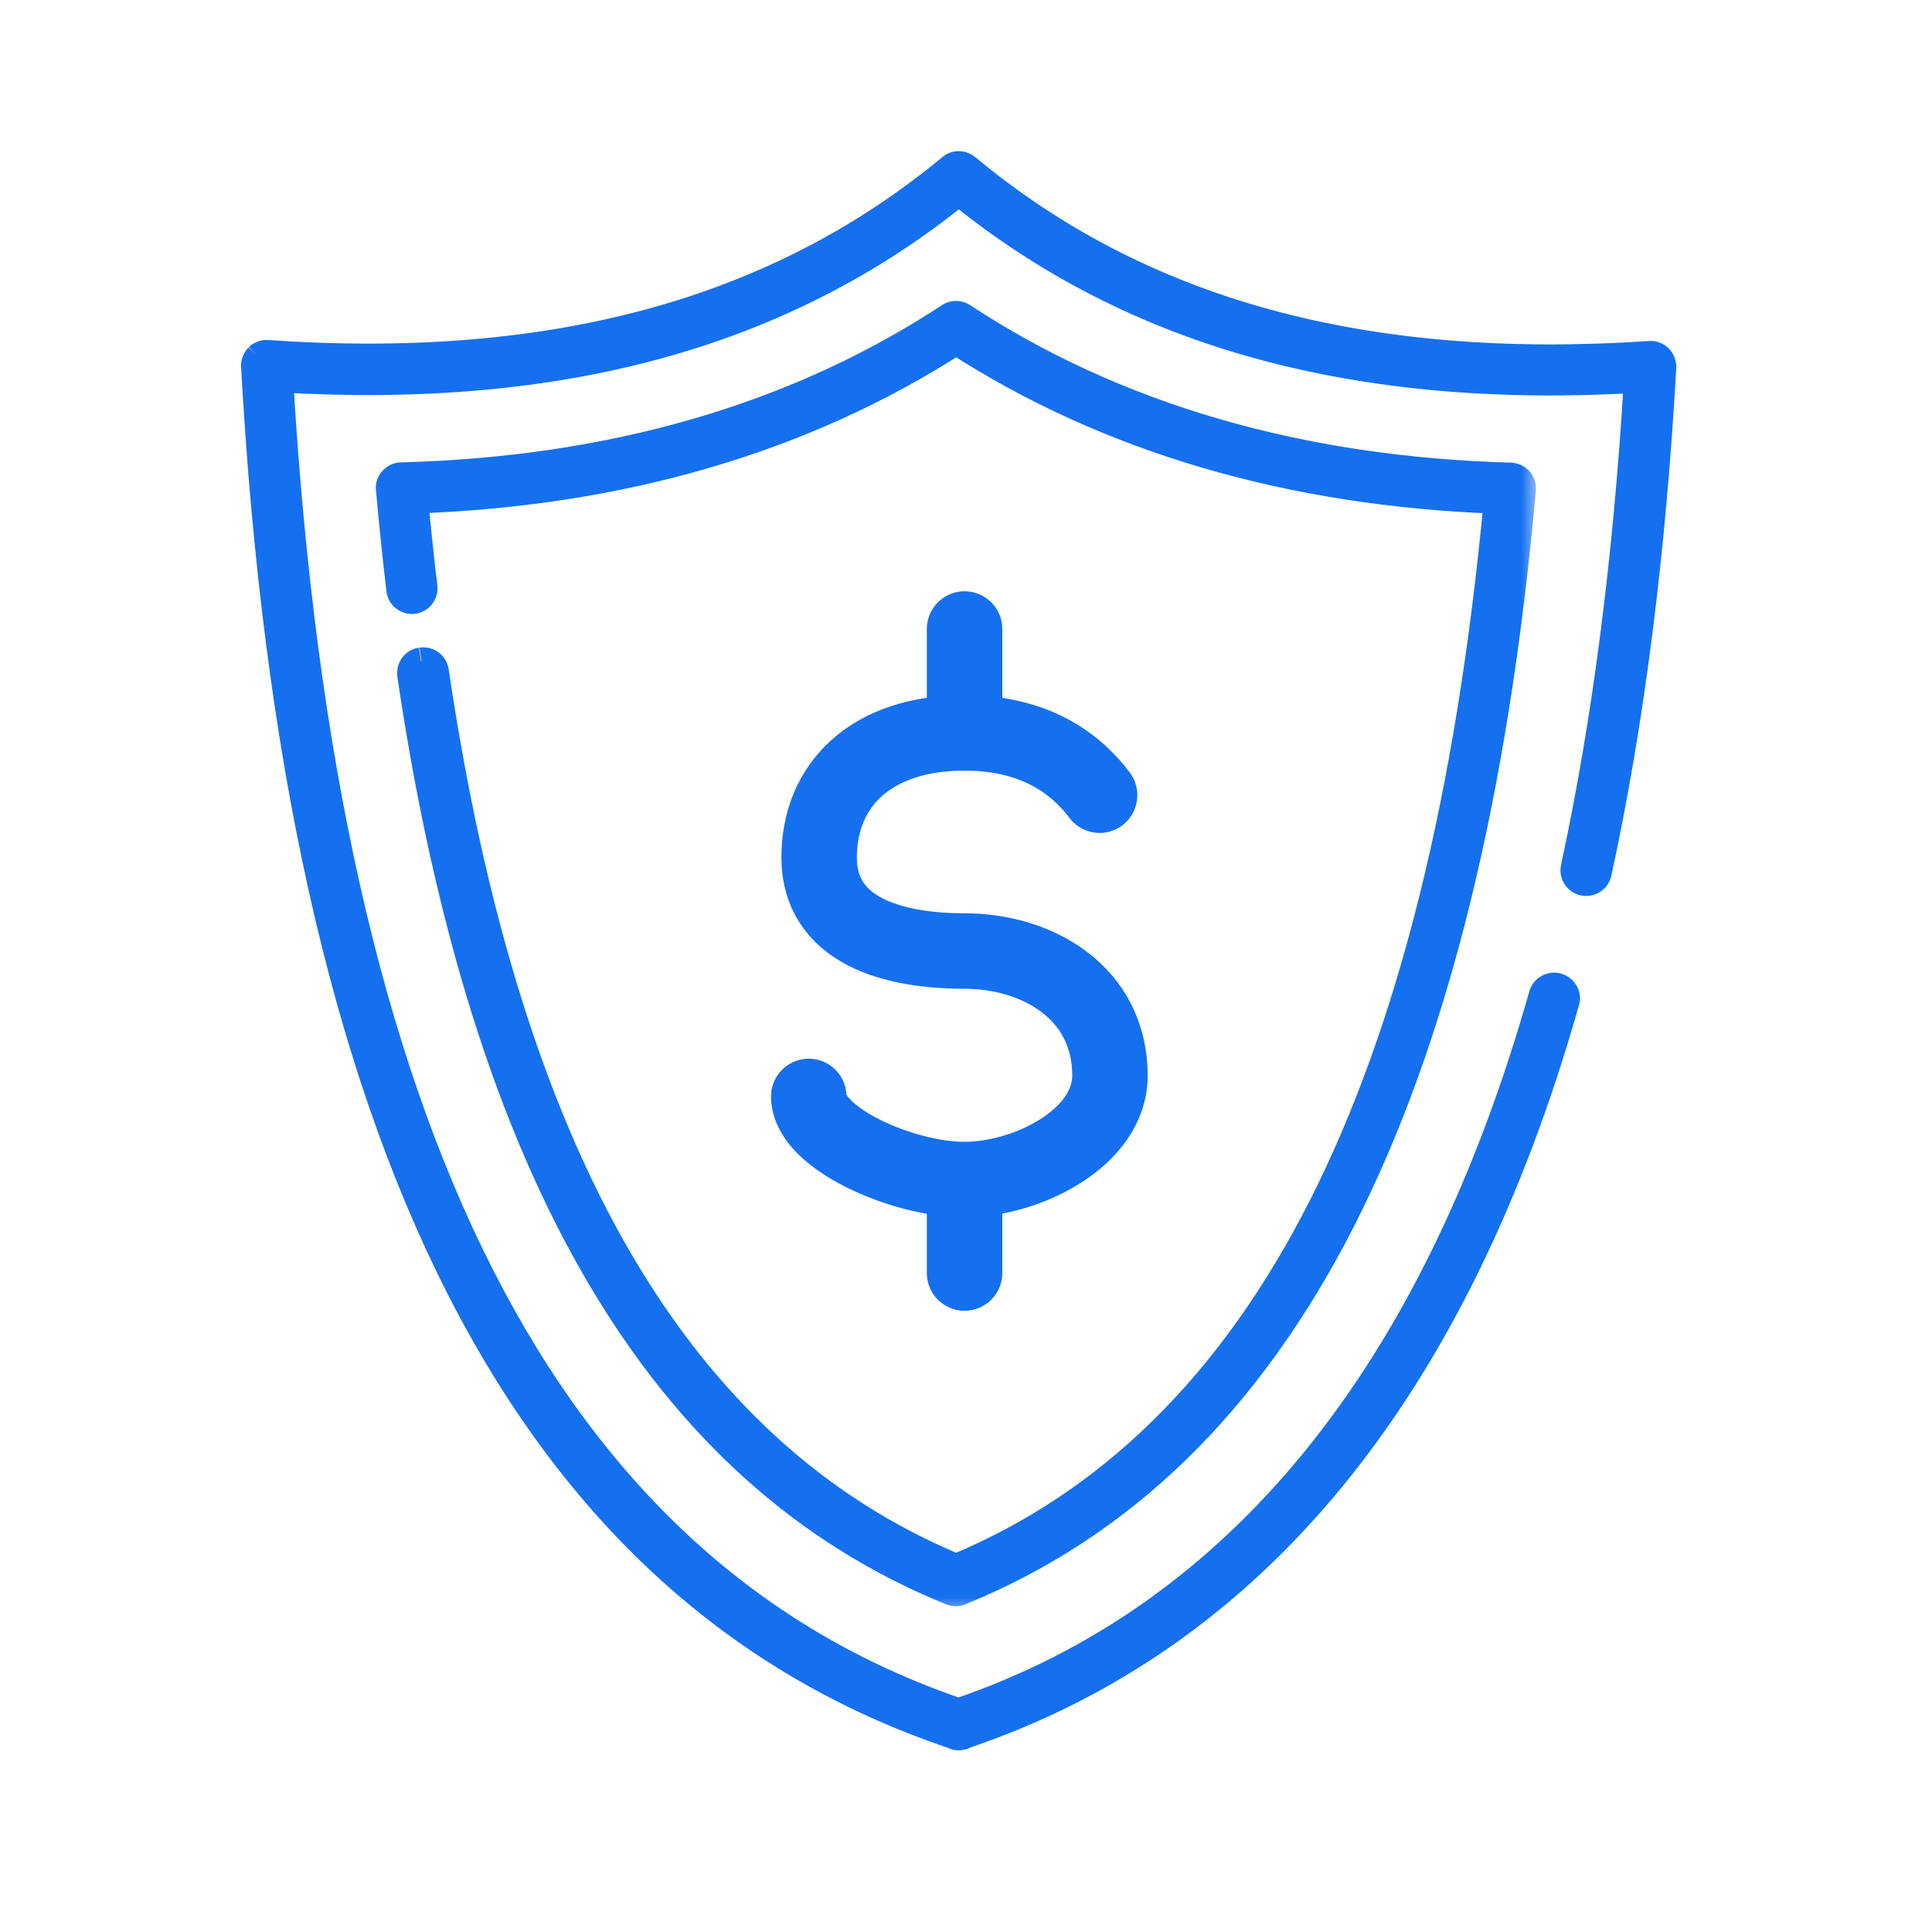 <svg xmlns="http://www.w3.org/2000/svg" width="64" height="64" viewBox="0 0 64 64" fill="none">
<path d="M36.425 26.342C35.737 25.425 34.429 24.278 31.952 24.278C28.855 24.278 27.135 25.998 27.135 28.407C27.135 30.815 29.543 31.504 31.952 31.504C34.361 31.504 36.769 32.88 36.769 35.633C36.769 37.697 34.017 39.074 31.952 39.074C29.887 39.074 26.791 37.697 26.791 36.321" stroke="#1570EF" stroke-width="2.5" stroke-linecap="round"/>
<path d="M31.952 20.837V24.278" stroke="#1570EF" stroke-width="2.5" stroke-linecap="round"/>
<path d="M31.952 39.418L31.952 42.17" stroke="#1570EF" stroke-width="2.5" stroke-linecap="round"/>
<mask id="path-4-outside-1_224_107" maskUnits="userSpaceOnUse" x="7.434" y="4.457" width="49" height="54" fill="black">
<rect fill="white" x="7.434" y="4.457" width="49" height="54"/>
<path d="M8.555 11.827C8.475 11.907 8.427 12.019 8.435 12.131C9.862 37.869 17.424 52.698 31.552 57.475C31.616 57.507 31.681 57.531 31.753 57.531C31.809 57.531 31.865 57.523 31.913 57.499C31.929 57.499 31.945 57.483 31.961 57.475C41.519 54.237 48.215 46.069 51.871 33.18C51.935 32.964 51.807 32.747 51.591 32.683C51.374 32.627 51.158 32.747 51.093 32.964C47.525 45.556 41.022 53.548 31.753 56.706C18.089 52.049 10.736 37.605 9.261 12.548C18.562 13.101 25.939 11.081 31.761 6.36C37.566 11.073 44.919 13.109 54.245 12.564C53.892 18.528 53.186 23.962 52.152 28.739C52.104 28.956 52.24 29.172 52.457 29.22C52.673 29.268 52.89 29.132 52.938 28.916C54.012 23.978 54.734 18.343 55.079 12.163C55.079 12.051 55.038 11.939 54.958 11.859C54.878 11.779 54.758 11.73 54.646 11.746C45.192 12.38 37.791 10.352 32.017 5.55C31.865 5.43 31.657 5.422 31.504 5.55C25.715 10.344 18.306 12.364 8.86 11.714C8.748 11.698 8.635 11.746 8.547 11.827"/>
</mask>
<path d="M8.555 11.827C8.475 11.907 8.427 12.019 8.435 12.131C9.862 37.869 17.424 52.698 31.552 57.475C31.616 57.507 31.681 57.531 31.753 57.531C31.809 57.531 31.865 57.523 31.913 57.499C31.929 57.499 31.945 57.483 31.961 57.475C41.519 54.237 48.215 46.069 51.871 33.18C51.935 32.964 51.807 32.747 51.591 32.683C51.374 32.627 51.158 32.747 51.093 32.964C47.525 45.556 41.022 53.548 31.753 56.706C18.089 52.049 10.736 37.605 9.261 12.548C18.562 13.101 25.939 11.081 31.761 6.36C37.566 11.073 44.919 13.109 54.245 12.564C53.892 18.528 53.186 23.962 52.152 28.739C52.104 28.956 52.24 29.172 52.457 29.22C52.673 29.268 52.89 29.132 52.938 28.916C54.012 23.978 54.734 18.343 55.079 12.163C55.079 12.051 55.038 11.939 54.958 11.859C54.878 11.779 54.758 11.73 54.646 11.746C45.192 12.38 37.791 10.352 32.017 5.55C31.865 5.43 31.657 5.422 31.504 5.55C25.715 10.344 18.306 12.364 8.86 11.714C8.748 11.698 8.635 11.746 8.547 11.827" fill="#1570EF"/>
<path d="M8.435 12.131L8.884 12.106L8.884 12.099L8.435 12.131ZM31.552 57.475L31.753 57.073L31.726 57.059L31.697 57.049L31.552 57.475ZM31.913 57.499V57.049H31.807L31.712 57.097L31.913 57.499ZM31.961 57.475L31.817 57.049L31.788 57.059L31.76 57.073L31.961 57.475ZM51.871 33.18L51.44 33.052L51.438 33.057L51.871 33.18ZM51.591 32.683L51.718 32.252L51.711 32.249L51.703 32.248L51.591 32.683ZM51.093 32.964L50.662 32.836L50.66 32.841L51.093 32.964ZM31.753 56.706L31.608 57.132L31.753 57.181L31.898 57.132L31.753 56.706ZM9.261 12.548L9.288 12.099L8.782 12.069L8.812 12.575L9.261 12.548ZM31.761 6.36L32.044 6.011L31.761 5.781L31.477 6.011L31.761 6.36ZM54.245 12.564L54.694 12.591L54.724 12.085L54.218 12.115L54.245 12.564ZM52.152 28.739L52.591 28.837L52.592 28.835L52.152 28.739ZM52.938 28.916L53.377 29.013L53.377 29.012L52.938 28.916ZM55.079 12.163L55.528 12.188L55.529 12.176V12.163H55.079ZM54.646 11.746L54.676 12.195L54.693 12.194L54.709 12.192L54.646 11.746ZM32.017 5.55L32.305 5.204L32.296 5.197L32.017 5.55ZM31.504 5.55L31.791 5.897L31.794 5.895L31.504 5.55ZM8.86 11.714L8.796 12.16L8.813 12.162L8.829 12.163L8.86 11.714ZM8.555 11.827L8.237 11.508C8.077 11.668 7.968 11.904 7.986 12.163L8.435 12.131L8.884 12.099C8.885 12.118 8.881 12.13 8.879 12.136C8.877 12.141 8.875 12.143 8.873 12.145L8.555 11.827ZM8.435 12.131L7.986 12.156C9.415 37.932 17 53.03 31.408 57.901L31.552 57.475L31.697 57.049C17.848 52.366 10.309 37.806 8.884 12.106L8.435 12.131ZM31.552 57.475L31.351 57.878C31.439 57.922 31.577 57.981 31.753 57.981V57.531V57.081C31.76 57.081 31.766 57.082 31.771 57.083C31.776 57.084 31.779 57.084 31.78 57.085C31.78 57.085 31.779 57.084 31.774 57.082C31.77 57.08 31.763 57.077 31.753 57.073L31.552 57.475ZM31.753 57.531V57.981C31.846 57.981 31.98 57.969 32.114 57.902L31.913 57.499L31.712 57.097C31.733 57.086 31.748 57.083 31.754 57.082C31.76 57.081 31.76 57.081 31.753 57.081V57.531ZM31.913 57.499V57.949C31.992 57.949 32.055 57.93 32.094 57.913C32.133 57.898 32.162 57.88 32.176 57.872C32.185 57.866 32.204 57.853 32.196 57.859C32.196 57.859 32.192 57.861 32.187 57.864C32.182 57.867 32.174 57.872 32.162 57.878L31.961 57.475L31.76 57.073C31.732 57.087 31.71 57.101 31.702 57.106C31.7 57.108 31.698 57.109 31.697 57.11C31.695 57.111 31.695 57.111 31.694 57.111C31.693 57.112 31.695 57.111 31.699 57.109C31.704 57.105 31.725 57.092 31.756 57.08C31.787 57.067 31.842 57.049 31.913 57.049V57.499ZM31.961 57.475L32.106 57.901C41.848 54.601 48.622 46.283 52.304 33.303L51.871 33.18L51.438 33.057C47.808 45.855 41.191 53.873 31.817 57.049L31.961 57.475ZM51.871 33.18L52.303 33.308C52.443 32.835 52.154 32.381 51.718 32.252L51.591 32.683L51.463 33.115C51.461 33.114 51.453 33.11 51.446 33.098C51.442 33.092 51.439 33.084 51.438 33.075C51.437 33.066 51.438 33.058 51.44 33.052L51.871 33.18ZM51.591 32.683L51.703 32.248C51.255 32.131 50.796 32.385 50.662 32.836L51.093 32.964L51.525 33.092C51.524 33.093 51.523 33.097 51.519 33.102C51.515 33.106 51.511 33.111 51.505 33.114C51.494 33.12 51.483 33.12 51.478 33.119L51.591 32.683ZM51.093 32.964L50.66 32.841C47.117 45.344 40.692 53.185 31.608 56.28L31.753 56.706L31.898 57.132C41.352 53.91 47.933 45.768 51.526 33.086L51.093 32.964ZM31.753 56.706L31.898 56.28C18.513 51.718 11.183 37.542 9.71 12.522L9.261 12.548L8.812 12.575C10.289 37.668 17.665 52.38 31.608 57.132L31.753 56.706ZM9.261 12.548L9.234 12.997C18.619 13.555 26.115 11.518 32.044 6.71L31.761 6.36L31.477 6.011C25.764 10.645 18.506 12.647 9.288 12.099L9.261 12.548ZM31.761 6.36L31.477 6.709C37.39 11.51 44.862 13.563 54.271 13.013L54.245 12.564L54.218 12.115C44.976 12.655 37.743 10.637 32.044 6.011L31.761 6.36ZM54.245 12.564L53.795 12.537C53.444 18.483 52.741 23.894 51.712 28.644L52.152 28.739L52.592 28.835C53.632 24.031 54.34 18.573 54.694 12.591L54.245 12.564ZM52.152 28.739L51.713 28.642C51.611 29.099 51.898 29.557 52.359 29.66L52.457 29.22L52.554 28.781C52.583 28.787 52.596 28.813 52.591 28.837L52.152 28.739ZM52.457 29.22L52.359 29.66C52.816 29.761 53.274 29.475 53.377 29.013L52.938 28.916L52.498 28.818C52.505 28.789 52.531 28.776 52.554 28.781L52.457 29.22ZM52.938 28.916L53.377 29.012C54.458 24.046 55.182 18.387 55.528 12.188L55.079 12.163L54.629 12.138C54.286 18.299 53.566 23.91 52.498 28.82L52.938 28.916ZM55.079 12.163H55.529C55.529 11.949 55.453 11.716 55.276 11.54L54.958 11.859L54.64 12.177C54.632 12.169 54.629 12.162 54.629 12.161C54.628 12.159 54.629 12.16 54.629 12.163H55.079ZM54.958 11.859L55.276 11.54C55.112 11.376 54.856 11.262 54.582 11.301L54.646 11.746L54.709 12.192C54.681 12.196 54.664 12.191 54.658 12.188C54.652 12.186 54.647 12.183 54.64 12.177L54.958 11.859ZM54.646 11.746L54.616 11.297C45.245 11.925 37.968 9.914 32.305 5.204L32.017 5.55L31.73 5.896C37.613 10.79 45.138 12.834 54.676 12.195L54.646 11.746ZM32.017 5.55L32.296 5.197C31.993 4.958 31.546 4.927 31.214 5.206L31.504 5.55L31.794 5.895C31.791 5.897 31.786 5.901 31.778 5.903C31.77 5.906 31.763 5.907 31.756 5.907C31.742 5.907 31.737 5.902 31.739 5.904L32.017 5.55ZM31.504 5.55L31.217 5.204C25.538 9.906 18.253 11.909 8.891 11.265L8.86 11.714L8.829 12.163C18.359 12.818 25.892 10.782 31.791 5.897L31.504 5.55ZM8.86 11.714L8.924 11.269C8.64 11.229 8.399 11.353 8.245 11.494L8.547 11.827L8.85 12.16C8.858 12.152 8.86 12.153 8.853 12.155C8.845 12.159 8.825 12.164 8.796 12.16L8.86 11.714Z" fill="#1570EF" mask="url(#path-4-outside-1_224_107)"/>
<mask id="path-6-outside-2_224_107" maskUnits="userSpaceOnUse" x="11.899" y="9.419" width="39" height="44" fill="black">
<rect fill="white" x="11.899" y="9.419" width="39" height="44"/>
<path d="M13.945 21.899C13.729 21.931 13.576 22.131 13.608 22.356C16.054 38.892 21.907 48.823 31.506 52.727C31.554 52.743 31.602 52.759 31.658 52.759C31.714 52.759 31.762 52.751 31.81 52.727C42.523 48.366 48.609 36.423 50.429 16.216C50.437 16.104 50.405 15.999 50.333 15.911C50.261 15.831 50.157 15.783 50.044 15.775C43.044 15.583 36.934 13.803 31.89 10.485C31.754 10.397 31.586 10.397 31.45 10.485C26.39 13.811 20.28 15.583 13.288 15.767C13.175 15.767 13.071 15.823 12.999 15.903C12.927 15.983 12.887 16.096 12.903 16.208C13.007 17.346 13.119 18.452 13.248 19.534C13.271 19.759 13.48 19.911 13.688 19.887C13.905 19.863 14.065 19.663 14.041 19.446C13.929 18.508 13.825 17.547 13.737 16.561C20.608 16.32 26.638 14.549 31.674 11.302C36.702 14.549 42.724 16.32 49.603 16.569C47.775 36.094 41.906 47.669 31.674 51.925C22.453 48.094 16.808 38.379 14.418 22.236C14.386 22.019 14.186 21.867 13.961 21.899"/>
</mask>
<path d="M13.945 21.899C13.729 21.931 13.576 22.131 13.608 22.356C16.054 38.892 21.907 48.823 31.506 52.727C31.554 52.743 31.602 52.759 31.658 52.759C31.714 52.759 31.762 52.751 31.81 52.727C42.523 48.366 48.609 36.423 50.429 16.216C50.437 16.104 50.405 15.999 50.333 15.911C50.261 15.831 50.157 15.783 50.044 15.775C43.044 15.583 36.934 13.803 31.89 10.485C31.754 10.397 31.586 10.397 31.45 10.485C26.39 13.811 20.28 15.583 13.288 15.767C13.175 15.767 13.071 15.823 12.999 15.903C12.927 15.983 12.887 16.096 12.903 16.208C13.007 17.346 13.119 18.452 13.248 19.534C13.271 19.759 13.48 19.911 13.688 19.887C13.905 19.863 14.065 19.663 14.041 19.446C13.929 18.508 13.825 17.547 13.737 16.561C20.608 16.32 26.638 14.549 31.674 11.302C36.702 14.549 42.724 16.32 49.603 16.569C47.775 36.094 41.906 47.669 31.674 51.925C22.453 48.094 16.808 38.379 14.418 22.236C14.386 22.019 14.186 21.867 13.961 21.899" fill="#1570EF"/>
<path d="M13.608 22.356L13.163 22.419L13.163 22.422L13.608 22.356ZM31.506 52.727L31.336 53.144L31.35 53.149L31.363 53.154L31.506 52.727ZM31.81 52.727L31.641 52.31L31.625 52.316L31.609 52.324L31.81 52.727ZM50.429 16.216L50.878 16.256L50.878 16.248L50.429 16.216ZM50.333 15.911L50.681 15.626L50.675 15.618L50.667 15.61L50.333 15.911ZM50.044 15.775L50.077 15.326L50.067 15.325L50.057 15.325L50.044 15.775ZM31.89 10.485L32.138 10.109L32.135 10.107L31.89 10.485ZM31.45 10.485L31.205 10.107L31.202 10.109L31.45 10.485ZM13.288 15.767V16.217L13.299 16.217L13.288 15.767ZM12.903 16.208L13.351 16.167L13.35 16.155L13.348 16.144L12.903 16.208ZM13.248 19.534L13.695 19.486L13.694 19.481L13.248 19.534ZM13.688 19.887L13.639 19.44L13.637 19.44L13.688 19.887ZM14.041 19.446L14.489 19.396L14.488 19.393L14.041 19.446ZM13.737 16.561L13.721 16.111L13.246 16.128L13.288 16.601L13.737 16.561ZM31.674 11.302L31.918 10.924L31.674 10.767L31.43 10.924L31.674 11.302ZM49.603 16.569L50.051 16.611L50.096 16.136L49.62 16.119L49.603 16.569ZM31.674 51.925L31.501 52.341L31.674 52.413L31.847 52.341L31.674 51.925ZM14.418 22.236L14.863 22.17L14.863 22.17L14.418 22.236ZM13.945 21.899L13.879 21.454C13.417 21.522 13.096 21.951 13.163 22.419L13.608 22.356L14.054 22.292C14.055 22.3 14.053 22.313 14.044 22.324C14.037 22.334 14.024 22.342 14.011 22.344L13.945 21.899ZM13.608 22.356L13.163 22.422C15.617 39.014 21.515 49.15 31.336 53.144L31.506 52.727L31.675 52.31C22.3 48.497 16.491 38.77 14.053 22.29L13.608 22.356ZM31.506 52.727L31.363 53.154C31.404 53.167 31.519 53.209 31.658 53.209V52.759V52.309C31.666 52.309 31.672 52.309 31.677 52.31C31.681 52.311 31.684 52.311 31.684 52.311C31.683 52.311 31.681 52.31 31.675 52.309C31.672 52.308 31.668 52.306 31.664 52.305C31.659 52.303 31.654 52.302 31.648 52.3L31.506 52.727ZM31.658 52.759V53.209C31.761 53.209 31.883 53.193 32.011 53.129L31.81 52.727L31.609 52.324C31.622 52.318 31.636 52.313 31.649 52.31C31.66 52.308 31.665 52.309 31.658 52.309V52.759ZM31.81 52.727L31.98 53.144C42.941 48.682 49.054 36.5 50.877 16.256L50.429 16.216L49.981 16.176C48.164 36.346 42.105 48.051 31.641 52.31L31.81 52.727ZM50.429 16.216L50.878 16.248C50.894 16.023 50.828 15.805 50.681 15.626L50.333 15.911L49.985 16.196C49.986 16.197 49.985 16.197 49.984 16.196C49.984 16.194 49.983 16.192 49.982 16.189C49.981 16.187 49.981 16.185 49.981 16.183C49.98 16.182 49.981 16.182 49.98 16.184L50.429 16.216ZM50.333 15.911L50.667 15.61C50.511 15.436 50.294 15.342 50.077 15.326L50.044 15.775L50.012 16.224C50.015 16.224 50.015 16.225 50.013 16.224C50.01 16.222 50.005 16.219 49.999 16.212L50.333 15.911ZM50.044 15.775L50.057 15.325C43.127 15.135 37.101 13.374 32.138 10.109L31.89 10.485L31.643 10.861C36.767 14.232 42.962 16.031 50.032 16.225L50.044 15.775ZM31.89 10.485L32.135 10.107C31.85 9.923 31.49 9.923 31.205 10.107L31.45 10.485L31.694 10.863C31.69 10.865 31.682 10.869 31.67 10.869C31.658 10.869 31.65 10.865 31.646 10.863L31.89 10.485ZM31.45 10.485L31.202 10.109C26.223 13.382 20.198 15.135 13.276 15.317L13.288 15.767L13.299 16.217C20.362 16.031 26.556 14.24 31.697 10.861L31.45 10.485ZM13.288 15.767V15.317C13.025 15.317 12.805 15.446 12.665 15.602L12.999 15.903L13.333 16.204C13.333 16.205 13.331 16.207 13.326 16.209C13.32 16.212 13.307 16.217 13.288 16.217V15.767ZM12.999 15.903L12.665 15.602C12.512 15.771 12.42 16.014 12.457 16.272L12.903 16.208L13.348 16.144C13.351 16.161 13.348 16.175 13.345 16.183C13.343 16.192 13.339 16.198 13.333 16.204L12.999 15.903ZM12.903 16.208L12.455 16.249C12.559 17.39 12.672 18.5 12.801 19.587L13.248 19.534L13.694 19.481C13.567 18.404 13.455 17.302 13.351 16.167L12.903 16.208ZM13.248 19.534L12.8 19.582C12.852 20.067 13.295 20.385 13.74 20.334L13.688 19.887L13.637 19.44C13.657 19.438 13.669 19.444 13.675 19.449C13.683 19.455 13.693 19.468 13.695 19.486L13.248 19.534ZM13.688 19.887L13.738 20.334C14.201 20.283 14.54 19.86 14.489 19.396L14.041 19.446L13.594 19.496C13.592 19.478 13.598 19.464 13.604 19.458C13.609 19.451 13.621 19.442 13.639 19.44L13.688 19.887ZM14.041 19.446L14.488 19.393C14.376 18.458 14.273 17.501 14.185 16.52L13.737 16.561L13.288 16.601C13.377 17.592 13.482 18.558 13.595 19.5L14.041 19.446ZM13.737 16.561L13.752 17.01C20.693 16.767 26.805 14.977 31.918 11.681L31.674 11.302L31.43 10.924C26.472 14.12 20.523 15.873 13.721 16.111L13.737 16.561ZM31.674 11.302L31.43 11.681C36.535 14.977 42.638 16.767 49.587 17.018L49.603 16.569L49.62 16.119C42.809 15.873 36.868 14.12 31.918 10.924L31.674 11.302ZM49.603 16.569L49.155 16.527C47.33 36.017 41.487 47.356 31.501 51.51L31.674 51.925L31.847 52.341C42.324 47.982 48.22 36.172 50.051 16.611L49.603 16.569ZM31.674 51.925L31.847 51.51C22.847 47.77 17.245 38.26 14.863 22.17L14.418 22.236L13.973 22.302C16.37 38.498 22.058 48.417 31.501 52.341L31.674 51.925ZM14.418 22.236L14.863 22.17C14.795 21.707 14.366 21.387 13.898 21.453L13.961 21.899L14.025 22.344C14.017 22.346 14.004 22.343 13.993 22.335C13.983 22.328 13.975 22.315 13.973 22.302L14.418 22.236Z" fill="#1570EF" mask="url(#path-6-outside-2_224_107)"/>
</svg>